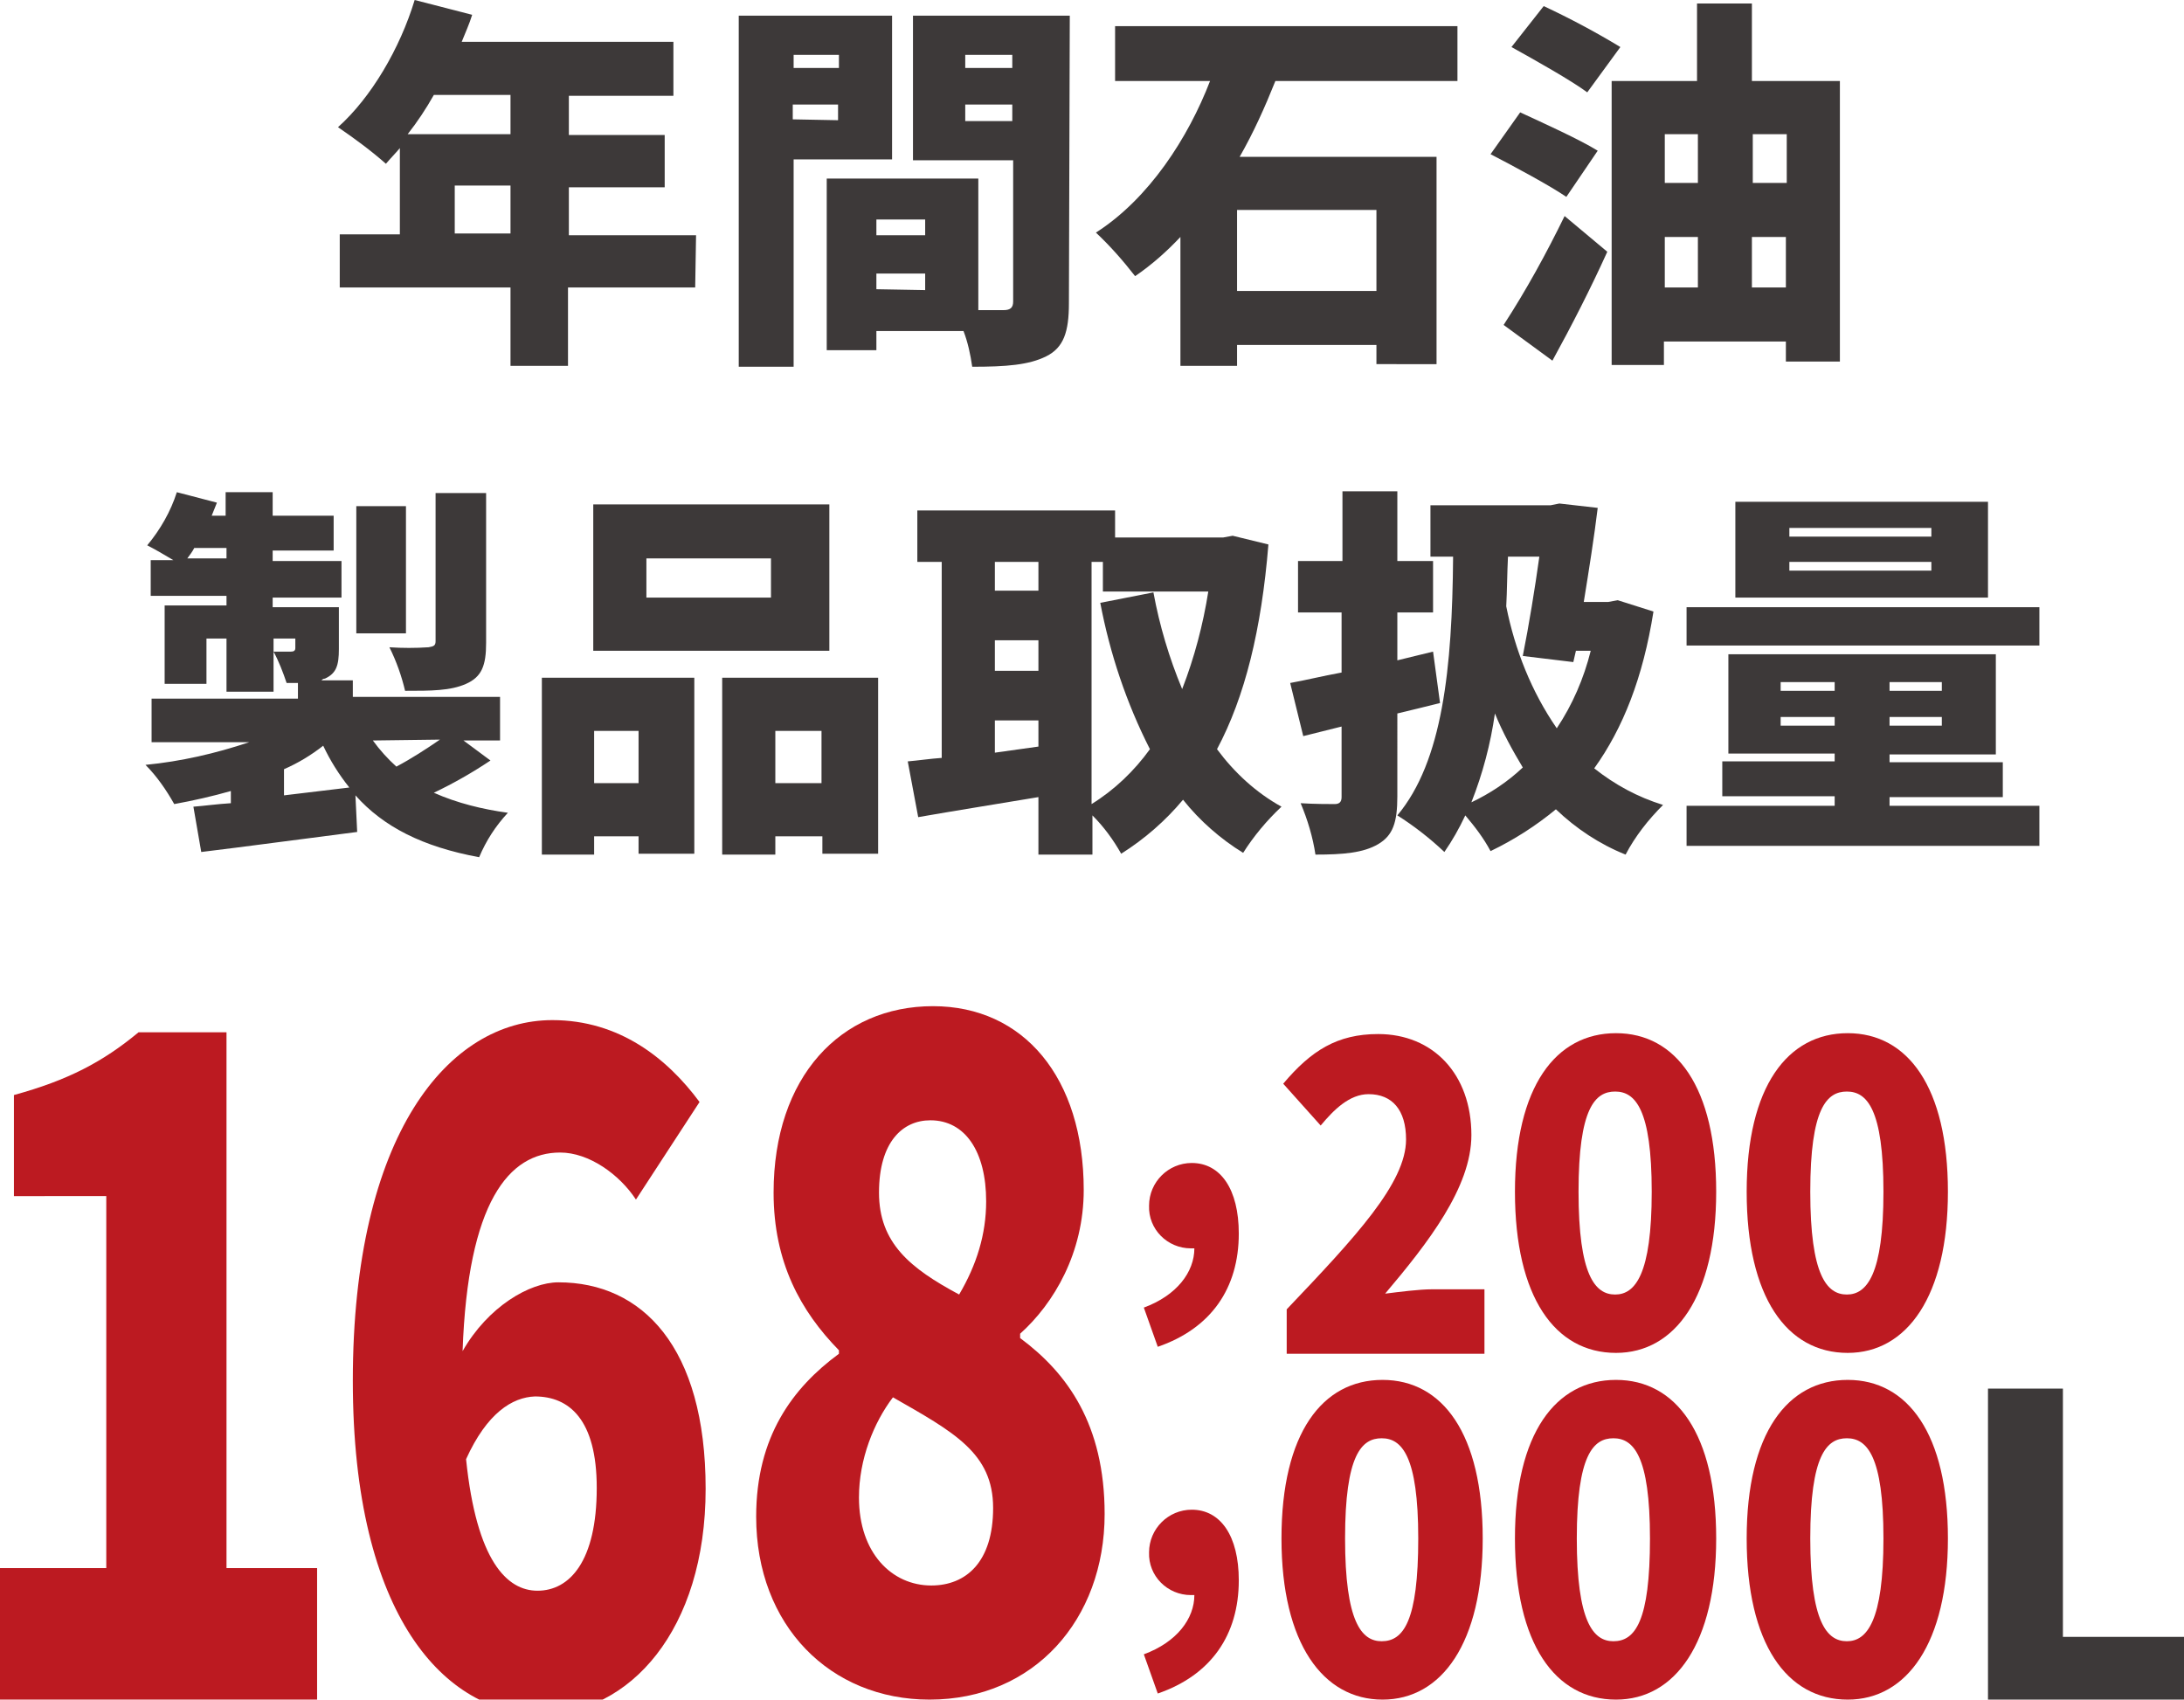 <?xml version="1.0" encoding="utf-8"?>
<!-- Generator: Adobe Illustrator 27.9.0, SVG Export Plug-In . SVG Version: 6.00 Build 0)  -->
<svg version="1.1" id="レイヤー_1" xmlns="http://www.w3.org/2000/svg" xmlns:xlink="http://www.w3.org/1999/xlink" x="0px"
	 y="0px" viewBox="0 0 250.7 195.1" style="enable-background:new 0 0 250.7 195.1;" xml:space="preserve">
<style type="text/css">
	.st0{fill:#3D3939;}
	.st1{fill:#BC1A21;}
</style>
<path class="st0" d="M79.8,33H65.2v9h-6.6v-9H39v-6.1h6.9V17c-0.5,0.6-1.1,1.2-1.6,1.8c-1.7-1.5-3.6-2.9-5.5-4.2
	c3.8-3.4,7.1-9,8.8-14.6l6.6,1.7c-0.3,1-0.8,2.1-1.2,3.1h24.3V11h-12v4.5h11v6h-11V27h14.6L79.8,33z M49.8,10.9
	c-0.9,1.6-1.9,3.1-3,4.5h11.8v-4.5H49.8z M58.6,26.8v-5.5h-6.4v5.5H58.6z"/>
<path class="st0" d="M91.1,18.3v23.8h-6.3V1.8h17.6v16.5H91.1z M91.1,6.3v1.5h5.2V6.3L91.1,6.3z M96.2,13.8V12h-5.2v1.7L96.2,13.8z
	 M122.7,34.8c0,3.3-0.6,5.1-2.6,6.1s-4.6,1.2-8.5,1.2c-0.2-1.4-0.5-2.8-1-4.1h-10v2.2h-5.7V20.5h17.4v15.1h2.9c0.8,0,1.1-0.3,1.1-1
	V18.4h-11.5V1.8h18L122.7,34.8z M100.6,25.2V27h5.6v-1.8L100.6,25.2z M106.2,33.3v-1.9h-5.6v1.8L106.2,33.3z M110.8,6.3v1.5h5.4V6.3
	L110.8,6.3z M116.2,13.9V12h-5.4v1.9H116.2z"/>
<path class="st0" d="M146.4,9.3c-1.2,3-2.5,5.9-4.1,8.7h22.6v23.8H158v-2.2h-16V42h-6.5V27.2c-1.6,1.7-3.3,3.2-5.2,4.5
	c-1.4-1.8-2.9-3.5-4.5-5c6.1-3.9,10.6-10.9,13.1-17.4H128V3h39.3v6.3H146.4z M158,24.1h-16v9.3h16V24.1z"/>
<path class="st0" d="M179.8,22.6c-1.9-1.3-6-3.5-8.7-4.9l3.4-4.8c2.6,1.2,6.8,3.1,8.9,4.4L179.8,22.6z M172.6,37.3
	c2.6-4,4.9-8.2,7-12.5l4.9,4.1c-1.9,4.2-4.1,8.5-6.3,12.5L172.6,37.3z M182.2,10.6c-1.9-1.4-6-3.7-8.7-5.2l3.7-4.7
	c3,1.4,6,3,8.8,4.7L182.2,10.6z M211.2,9.3v32.2H205v-2.3h-14v2.7h-6V9.3h9.8V0.4h6.3v8.9L211.2,9.3z M191.1,15.4V21h3.8v-5.6
	L191.1,15.4z M191.1,33h3.8v-5.8h-3.8V33z M201.2,15.4V21h3.9v-5.6H201.2z M205,33v-5.8h-3.9V33H205z"/>
<path class="st0" d="M56.3,87.3c-2.1,1.4-4.2,2.6-6.5,3.7c2.7,1.2,5.6,1.9,8.5,2.3c-1.4,1.5-2.5,3.2-3.3,5.1
	c-6.5-1.2-11-3.5-14.2-7.1l0.2,4.2c-6.3,0.8-12.9,1.7-17.9,2.3l-0.9-5.2c1.3-0.1,2.7-0.3,4.3-0.4v-1.4c-2.1,0.6-4.3,1.1-6.5,1.5
	c-0.9-1.6-2-3.2-3.3-4.5c4.1-0.4,8-1.3,11.9-2.6H17.4v-5h16.8v-1.8h-1.3c-0.4-1.2-0.9-2.5-1.5-3.6h2c0.3,0,0.5-0.1,0.5-0.4v-1.1
	h-2.5v6.1H26v-6.1h-2.3v5.2h-4.8v-9H26v-1.1h-8.7v-4.1h2.6c-1-0.6-2.2-1.3-3-1.7c1.5-1.8,2.7-3.9,3.4-6.1l4.6,1.2
	c-0.2,0.5-0.4,1-0.6,1.5h1.6v-2.7h5.4v2.7h7v4h-7v1.2h7.9v4.2h-7.9v1.1h7.6v4.8c0,1.9-0.3,2.8-1.6,3.4c-0.2,0-0.3,0.1-0.4,0.2h3.6
	V80h16.9v5h-4.2L56.3,87.3z M26,64.1v-1.2h-3.7c-0.2,0.4-0.5,0.8-0.8,1.2H26z M32.6,91.3l7.5-0.9c-1.2-1.5-2.2-3.1-3-4.8
	c-1.4,1.1-2.9,2-4.5,2.7V91.3z M46.6,72.7h-5.7V58.1h5.7V72.7z M42.8,85c0.8,1.1,1.7,2.1,2.7,3c1.7-0.9,3.4-2,5-3.1L42.8,85z
	 M55.8,73.8c0,2.6-0.5,3.9-2.3,4.7s-4,0.8-7,0.8c-0.4-1.7-1-3.4-1.8-5c1.5,0.1,3,0.1,4.5,0c0.6-0.1,0.8-0.2,0.8-0.7v-17h5.8V73.8z"
	/>
<path class="st0" d="M62.2,77.8h17.5V98h-6.4v-2h-5.1v2.1h-6V77.8z M95.2,74.7H68.1V57.9h27.1V74.7z M68.2,83.9v6h5.1v-6H68.2z
	 M88.6,64.1H74.2v4.5h14.3V64.1z M100.8,77.8V98h-6.4v-2H89v2.1h-6.1V77.8H100.8z M94.3,89.9v-6H89v6H94.3z"/>
<path class="st0" d="M145.6,62.5c-0.8,9.8-2.7,17.5-5.9,23.5c2,2.7,4.5,5,7.4,6.6c-1.7,1.6-3.2,3.4-4.4,5.3c-2.6-1.6-5-3.7-6.9-6.1
	c-2,2.4-4.4,4.5-7.1,6.2c-0.9-1.6-2-3.1-3.3-4.4v4.5h-6.2v-6.6c-4.8,0.8-9.8,1.6-13.8,2.3l-1.2-6.4c1.2-0.1,2.5-0.3,3.9-0.4V64.5
	h-2.8v-5.9H128v3.1h12.4l1.1-0.2L145.6,62.5z M114.2,64.5v3.3h5v-3.3H114.2z M114.2,77h5v-3.5h-5V77z M119.2,85.7v-3h-5v3.7
	L119.2,85.7z M125.3,92.3c2.6-1.6,4.9-3.8,6.7-6.3c-2.7-5.3-4.6-11-5.7-16.8l6.1-1.2c0.7,3.8,1.8,7.5,3.3,11.1
	c1.4-3.6,2.4-7.4,3-11.2h-12.1v-3.4h-1.3L125.3,92.3z"/>
<path class="st0" d="M160.4,91.4c0,3-0.5,4.5-2.2,5.5s-4,1.2-7.2,1.2c-0.3-2-0.9-4-1.7-5.9c1.5,0.1,3.4,0.1,3.9,0.1s0.8-0.2,0.8-0.8
	v-8.1l-4.4,1.1l-1.5-6.1c1.7-0.3,3.7-0.8,5.9-1.2v-6.9H149v-5.9h5.1v-8h6.3v8h4.1v5.9h-4.1v5.5l4.1-1l0.8,5.9
	c-1.6,0.4-3.2,0.8-4.9,1.2L160.4,91.4z M189.8,70.2c-1.2,7.6-3.5,13.4-6.8,18c2.4,1.9,5,3.3,7.9,4.2c-1.7,1.7-3.2,3.6-4.3,5.7
	c-3-1.2-5.7-3-8-5.2c-2.3,1.9-4.8,3.5-7.5,4.8c-0.8-1.5-1.8-2.8-2.9-4.1c-0.7,1.5-1.5,2.9-2.4,4.2c-1.7-1.6-3.5-3-5.4-4.2
	c5.2-6.2,6.3-16.9,6.4-29.7h-2.6V58H178l1-0.2l4.4,0.5c-0.4,3.3-1,7.1-1.6,10.8h2.8l1.1-0.2L189.8,70.2z M174.8,88.1
	c-1.2-2-2.3-4-3.2-6.2c-0.5,3.5-1.4,6.9-2.7,10.2C171,91.1,173,89.8,174.8,88.1z M173.1,63.9c-0.1,1.9-0.1,3.9-0.2,5.7
	c1,5,2.9,9.8,5.8,14c1.8-2.7,3.1-5.7,3.9-8.9h-1.7l-0.3,1.3l-5.8-0.7c0.7-3.5,1.4-7.8,1.9-11.4L173.1,63.9z"/>
<path class="st0" d="M234.1,69.7v4.4h-40.5v-4.4H234.1z M216.9,92.5h17.2v4.6h-40.5v-4.6h17v-1.1h-12.9v-4h12.9v-0.9h-12.2V75.1
	h30.7v11.5h-12.2v0.9h13v4h-13V92.5z M228.2,68.6h-29v-11h29V68.6z M204.4,79.3h6.2v-1h-6.2V79.3z M210.6,83.3v-1h-6.2v1H210.6z
	 M221.7,60.6h-16.3v1h16.3V60.6z M221.7,64.5h-16.3v1h16.3V64.5z M222.9,78.3h-6v1h6V78.3z M222.9,82.3h-6v1h6V82.3z"/>
<path class="st1" d="M131.3,150.1c3.8-1.4,5.8-4.1,5.8-6.8h-0.4c-2.7,0-4.9-2.2-4.8-4.9c0-2.7,2.2-4.9,4.9-4.9c3.3,0,5.4,3,5.4,8.1
	c0,6.3-3.2,10.9-9.3,13L131.3,150.1z"/>
<path class="st1" d="M131.3,189.9c3.8-1.4,5.8-4.1,5.8-6.8h-0.4c-2.7,0-4.9-2.2-4.8-4.9c0-2.7,2.2-4.9,4.9-4.9c3.3,0,5.4,3,5.4,8.1
	c0,6.3-3.2,10.9-9.3,13L131.3,189.9z"/>
<path class="st1" d="M173.9,136.8c0-12.1,4.7-18.2,11.6-18.2s11.5,6.2,11.5,18.2s-4.7,18.5-11.5,18.5
	C178.5,155.3,173.9,148.9,173.9,136.8z M189.6,136.8c0-9.5-1.9-11.5-4.2-11.5s-4.2,1.9-4.2,11.5s1.9,11.8,4.2,11.8
	S189.6,146.3,189.6,136.8L189.6,136.8z"/>
<path class="st1" d="M200.5,136.8c0-12.1,4.7-18.2,11.6-18.2s11.5,6.2,11.5,18.2s-4.7,18.5-11.5,18.5
	C205.1,155.3,200.5,148.9,200.5,136.8z M216.2,136.8c0-9.5-1.9-11.5-4.2-11.5s-4.2,1.9-4.2,11.5s1.9,11.8,4.2,11.8
	S216.2,146.3,216.2,136.8z"/>
<path class="st1" d="M147.1,176.6c0-12.1,4.7-18.2,11.6-18.2s11.5,6.2,11.5,18.2s-4.7,18.5-11.5,18.5S147.1,188.7,147.1,176.6z
	 M162.8,176.6c0-9.5-1.9-11.5-4.2-11.5s-4.2,1.9-4.2,11.5s1.9,11.8,4.2,11.8C161.1,188.4,162.8,186.1,162.8,176.6z"/>
<path class="st1" d="M173.9,176.6c0-12.1,4.7-18.2,11.6-18.2s11.5,6.2,11.5,18.2s-4.7,18.5-11.5,18.5
	C178.5,195.1,173.9,188.7,173.9,176.6z M189.4,176.6c0-9.5-1.9-11.5-4.2-11.5s-4.2,1.9-4.2,11.5s1.9,11.8,4.2,11.8
	C187.7,188.4,189.4,186.1,189.4,176.6z"/>
<path class="st1" d="M200.5,176.6c0-12.1,4.7-18.2,11.6-18.2s11.5,6.2,11.5,18.2s-4.7,18.5-11.5,18.5
	C205.1,195.1,200.5,188.7,200.5,176.6z M216.2,176.6c0-9.5-1.9-11.5-4.2-11.5s-4.2,1.9-4.2,11.5s1.9,11.8,4.2,11.8
	S216.2,186.1,216.2,176.6z"/>
<path class="st0" d="M228.2,159.4h8.6v28.5h13.9v7.2h-22.5V159.4z"/>
<g>
	<path class="st1" d="M0,180h12.2v-42.7H1.6v-11.6c6.2-1.7,10.2-3.8,14.3-7.2H26V180h10.4v15.2H0V180z"/>
	<path class="st1" d="M40.5,158.5c0-28.3,11-41.4,22.9-41.4c7.7,0,13.2,4.4,16.9,9.4L73,137.7c-1.9-2.9-5.4-5.4-8.7-5.4
		c-5.9,0-10.6,5.7-11.2,22.8c2.9-5.1,7.7-7.9,11-7.9c9.6,0,16.9,7.4,16.9,23.7c0,16.2-8.7,25.9-19,25.9
		C51.2,196.7,40.5,185.7,40.5,158.5z M53.5,167.5c1.2,11.7,4.7,15.1,8.2,15.1c3.7,0,6.8-3.4,6.8-11.8c0-7.9-3.2-10.5-7.1-10.5
		C58.8,160.4,55.9,162.2,53.5,167.5z"/>
	<path class="st1" d="M86.8,174.1c0-9.2,4.2-14.8,9.5-18.7V155c-4.4-4.5-7.5-10.1-7.5-18.1c0-13.3,7.7-21.4,18.3-21.4
		c10.4,0,17.3,8.2,17.3,21.1c0,7.2-3.4,13-7.3,16.5v0.5c5.4,4,9.7,9.9,9.7,20.2c0,12.1-8.1,21.3-20.1,21.3
		C95.3,195.1,86.8,186.6,86.8,174.1z M114,173.1c0-6.3-4.5-8.7-11.5-12.7c-2.2,2.9-3.9,7.1-3.9,11.5c0,6.4,3.8,10.1,8.3,10.1
		C110.9,182,114,179.3,114,173.1z M113.2,137.9c0-5.7-2.4-9.3-6.4-9.3c-3.2,0-5.9,2.5-5.9,8.3c0,5.8,3.6,8.7,9.2,11.7
		C112.1,145.2,113.2,141.7,113.2,137.9z"/>
</g>
<g>
	<path class="st1" d="M147.7,150.3c7.9-8.3,13.7-14.5,13.7-19.5c0-3.4-1.6-5.2-4.3-5.2c-2.2,0-4,1.8-5.5,3.6l-4.3-4.8
		c3.2-3.8,6.2-5.7,10.9-5.7c6.3,0,10.7,4.6,10.7,11.6c0,6-5,12.4-9.9,18.2c1.6-0.2,3.9-0.5,5.4-0.5h6v7.4h-22.7V150.3z"/>
</g>
</svg>
